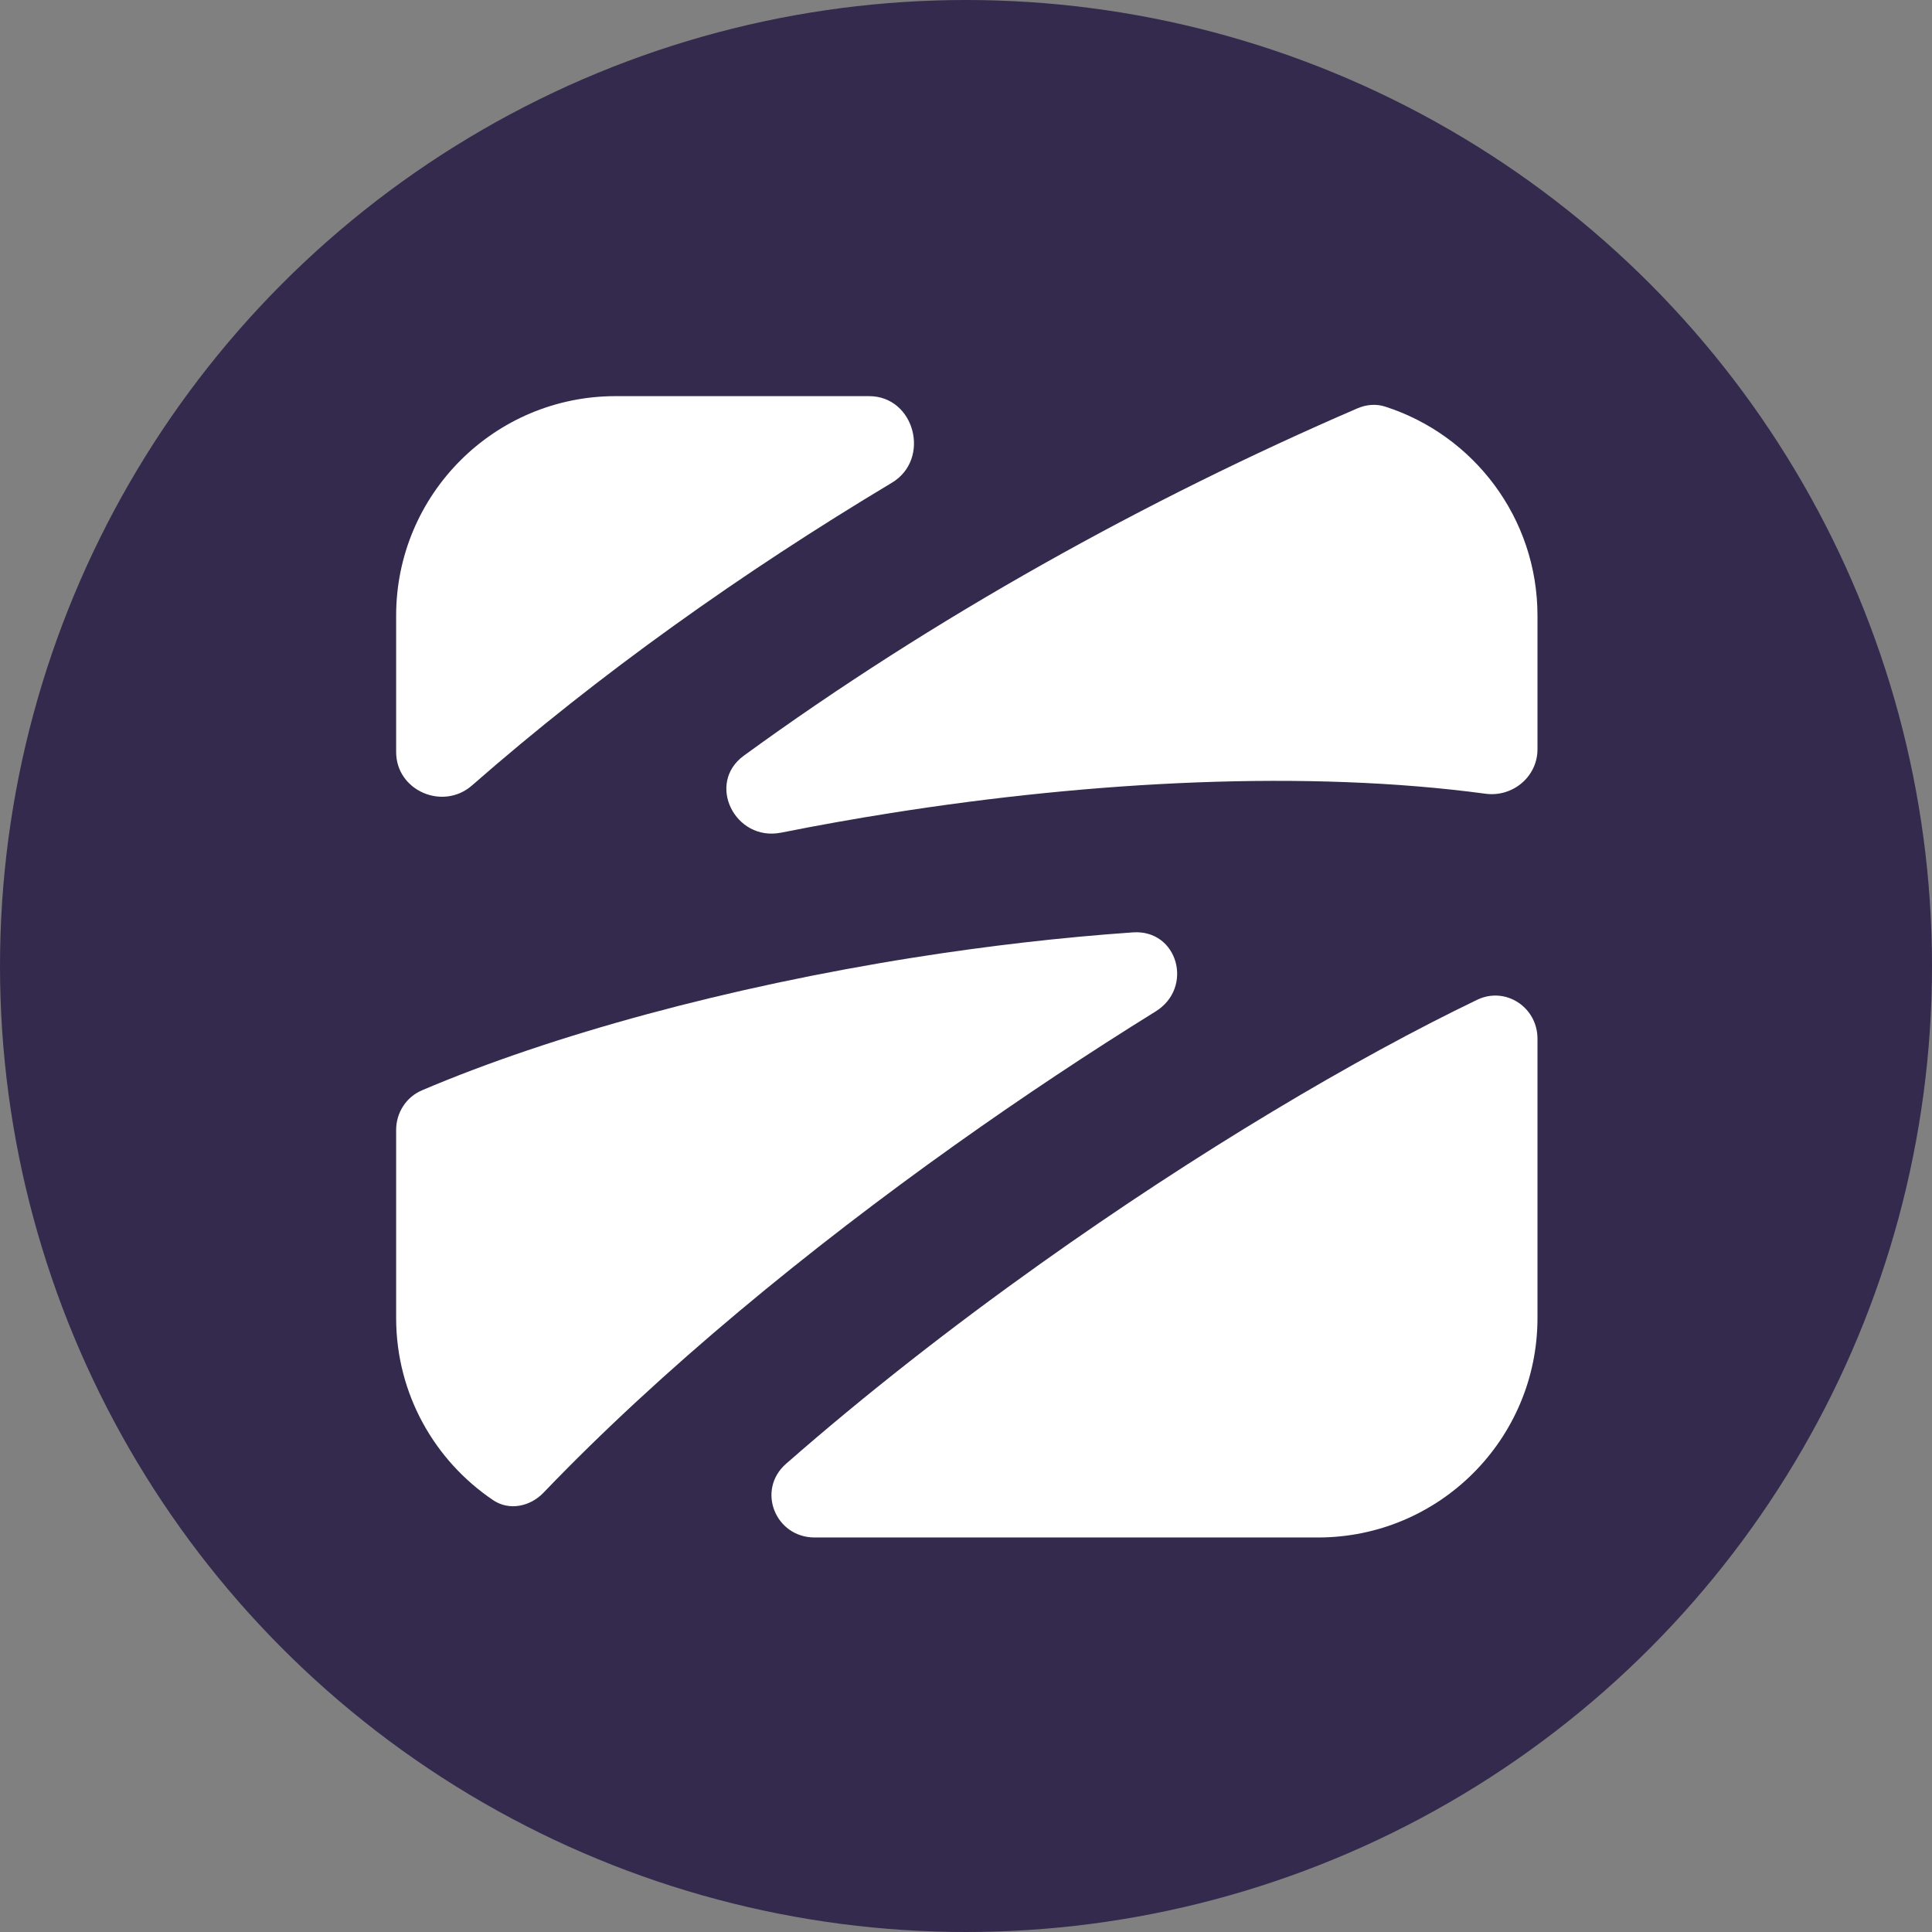 <svg xmlns="http://www.w3.org/2000/svg" width="1190" height="1190" viewBox="0 0 1190 1190" fill="none"><rect x="0" y="0" width="1190" height="1190" fill="#808080" stroke="none"/><circle cx="595" cy="595" r="595" fill="#342A4D"></circle><path d="M259.92 671.565C250.171 675.715 244 685.373 244 695.969V811.808C244 858.57 267.742 899.787 303.828 924.062C313.646 930.666 326.542 927.981 334.732 919.442C407.835 843.224 498.464 769.126 588.347 705.135C629.592 675.771 671.294 648.104 711.807 622.981C735.407 608.347 725.499 572.361 697.797 574.293C653.513 577.382 608.023 582.645 562.724 589.819C448.56 607.901 340.191 637.391 259.92 671.565Z" fill="white"></path><path d="M484.147 901.623C465.834 917.674 477.448 947 501.8 947H811.808C886.472 947 947 886.472 947 811.808V639.759C947 620.399 927.309 607.416 909.861 615.804C835.342 651.626 738.059 709.186 640.619 778.557C586.175 817.317 532.799 858.98 484.147 901.623Z" fill="white"></path><path d="M914.99 488.892C931.714 491.141 947 478.4 947 461.525V379.192C947 318.929 907.57 267.876 853.102 250.423C847.513 248.632 841.488 249.189 836.099 251.515C706.508 307.431 574.975 380.356 458.168 465.446C434.761 482.497 452.723 518.524 481.124 512.864C503.447 508.416 526.005 504.383 548.625 500.801C673.497 481.023 805.355 474.144 914.99 488.892Z" fill="white"></path><path d="M549.335 297.346C573.502 282.867 563.48 244 535.308 244H379.192C304.528 244 244 304.528 244 379.192V463.202C244 487.015 272.815 499.473 290.728 483.782C369.066 415.167 457.238 352.528 549.335 297.346Z" fill="white"></path></svg>